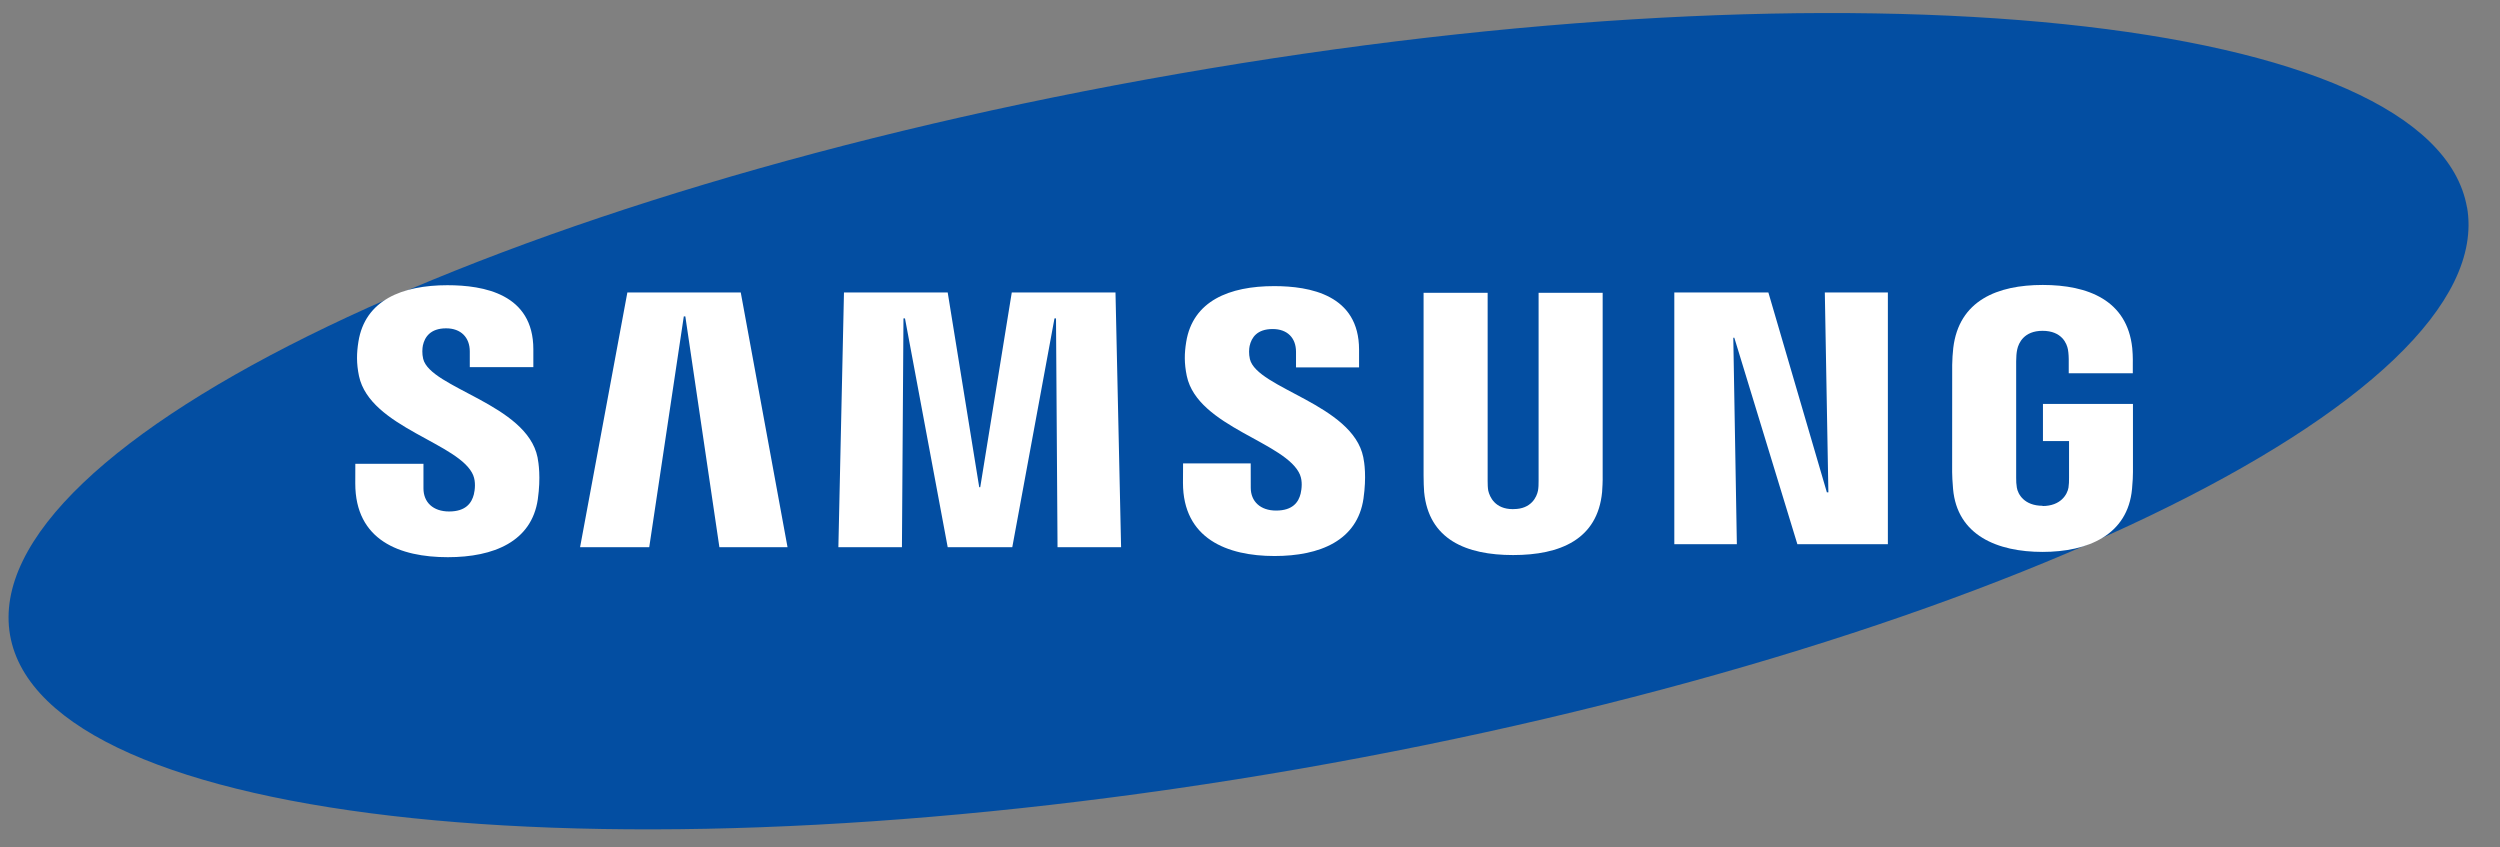<?xml version="1.0" encoding="UTF-8"?>
<svg width="236" height="80" version="1.1" viewBox="0 0 236 80" xml:space="preserve" xmlns="http://www.w3.org/2000/svg">
<rect x="0" y="0" width="236" height="80" fill="#808080" stroke="none"/>
<style type="text/css">
	.st0{fill:#034EA2;}
	.st1{fill:#FFFFFF;}
</style>
<g transform="matrix(.048 0 0 .048 .807 1.21)">
			<path class="st0" d="m4835 382c65.9 378-962 872-2297 1105-1334 232-2469 114-2535-263-65.8-378 963-872 2297-1104 1334-233 2469-115 2535 263z" fill="#034ea2"/>
			<g fill="#fff">
				<polygon class="st1" points="3394 639 3392 639 3399 1045 3276 1045 3276 550 3461 550 3576 943 3579 943 3572 550 3696 550 3696 1045 3518 1045"/>
				<polygon class="st1" points="1260 1051 1124 1051 1217 550 1440 550 1532 1051 1398 1051 1331 597 1328 597"/>
				<polygon class="st1" points="1763 601 1760 601 1757 1051 1632 1051 1643 550 1847 550 1909 933 1911 933 1973 550 2177 550 2188 1051 2063 1051 2060 601 2057 601 1974 1051 1847 1051"/>
				<path class="st1" d="m914 910c4.9 12.1 3.4 27.7 1.1 37.1-4.2 16.6-15.5 33.6-48.7 33.6-31.4 0-50.4-18-50.4-45.4v-48.4h-134l-0.1 38.7c0 112 87.8 145 182 145 90.5 0 165-30.9 177-114 6.1-43.2 1.5-71.5-0.5-82.2-21.1-105-211-136-225-194-2.4-10-1.7-20.7-0.5-26.4 3.5-15.9 14.4-33.5 45.7-33.5 29.2 0 46.5 18.1 46.5 45.4v30.9h125v-35.1c0-109-97.8-126-169-126-89 0-162 29.4-175 111-3.6 22.5-4.1 42.5 1.1 67.6 21.9 102 200 132 225 196z"/>
				<path class="st1" d="m2540 909c4.9 12 3.3 27.2 1.1 36.6-4.1 16.6-15.3 33.3-48.3 33.3-30.9 0-49.8-18-49.8-44.8l-0.1-48h-133l-0.2 38.2c0 110 87 144 180 144 89.5 0 163-30.5 175-113 6.1-42.9 1.8-70.8-0.4-81.3-21-104-209-135-223-193-2.4-10-1.7-20.5-0.5-25.9 3.6-16.1 14.3-33.2 45.3-33.2 29 0 45.9 17.6 45.9 44.8v30.6h124v-34.8c0-108-97-125-167-125-88 0-160 29-173 110-3.6 22.2-4 41.8 1.2 66.8 21.5 101 197 130 223 195z"/>
				<path class="st1" d="m2960 976c34.7 0 45.5-24 47.9-36.3 1-5.4 1.3-12.6 1.2-19.1v-370h126v359c0.3 9.2-0.6 28.1-1.1 32.8-8.9 93.4-82.7 124-175 124-92 0-166-30.3-175-124-0.4-4.7-1.3-23.7-1.1-32.8v-359h126v370c0 6.5 0.2 13.8 1.2 19.1 2.8 12.3 13.3 36.4 48.3 36.4z"/>
				<path class="st1" d="m4e3 970c36.2 0 48.9-22.9 51.2-36.2 0.9-5.7 1.2-12.7 1.1-19v-72.6h-51.3v-73h177v134c-0.1 9.4-0.3 16.3-1.8 33-8.3 91-87.3 124-176 124-88.8 0-168-32.5-176-124-1.4-16.7-1.6-23.6-1.8-33l0.1-211c0-8.9 1.1-24.6 2.1-33 11.1-93.5 86.9-124 176-124 88.7 0 166 29.9 176 124 1.6 15.9 1.1 33 1.1 33v16.7h-126v-28c0.1 0.1-0.2-11.9-1.6-19-2.1-11.1-11.7-36.5-49.9-36.5-36.5 0-47.1 24-49.8 36.5-1.5 6.6-2.1 15.5-2.1 23.6v229c-0.1 6.3 0.3 13.3 1.3 19 2 13.1 14.6 36 50.8 36z"/>
			</g>
</g>
</svg>
